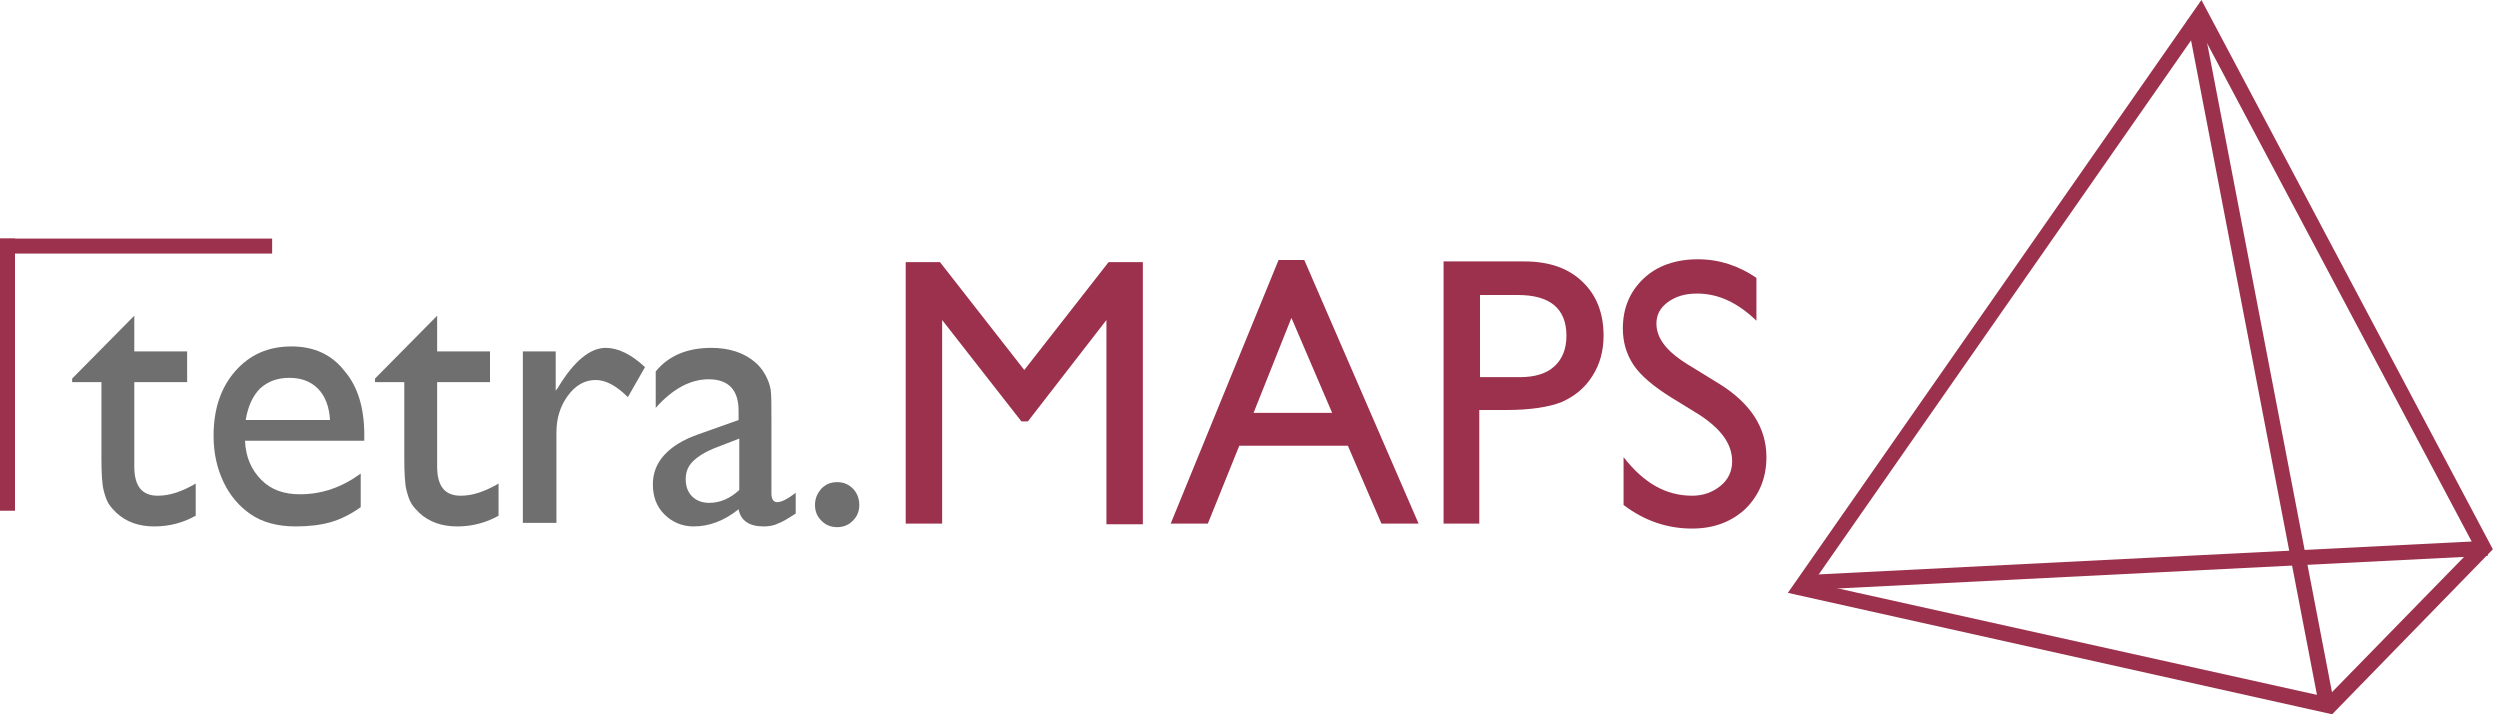 <?xml version="1.0" encoding="utf-8"?>
<!-- Generator: Adobe Illustrator 27.6.1, SVG Export Plug-In . SVG Version: 6.00 Build 0)  -->
<svg version="1.1" id="Ebene_1" xmlns="http://www.w3.org/2000/svg" xmlns:xlink="http://www.w3.org/1999/xlink" x="0px" y="0px"
	 viewBox="0 0 350 100" style="enable-background:new 0 0 350 100;" xml:space="preserve">
<style type="text/css">
	.st0{fill:#706F6F;}
	.st1{fill:#F67A47;}
	.st2{fill:#9B314C;}
	.st3{fill:#5675CA;}
</style>
<g>
	<g>
		<g>
			<path class="st0" d="M10.1,53l8.7-8.8v5h7.4v4.3h-7.4v11.8c0,2.8,1.1,4.1,3.3,4.1c1.7,0,3.4-0.6,5.3-1.7v4.5
				c-1.8,1-3.7,1.5-5.8,1.5c-2.1,0-3.9-0.6-5.3-1.9c-0.4-0.4-0.8-0.8-1.1-1.3s-0.5-1.1-0.7-1.9c-0.2-0.8-0.3-2.3-0.3-4.5V53.5h-4.1
				V53z"/>
			<path class="st0" d="M50.8,61.7H34.3c0.1,2.3,0.9,4.1,2.3,5.5c1.4,1.4,3.2,2,5.4,2c3.1,0,5.9-1,8.5-2.9V71
				c-1.4,1-2.8,1.7-4.2,2.1s-3,0.6-4.9,0.6c-2.6,0-4.7-0.6-6.3-1.7c-1.6-1.1-2.9-2.6-3.8-4.5s-1.4-4-1.4-6.5c0-3.7,1-6.7,3-9
				c2-2.3,4.6-3.5,7.9-3.5c3.1,0,5.6,1.1,7.4,3.4c1.9,2.2,2.8,5.2,2.8,9V61.7z M34.4,58.8h11.8c-0.1-1.9-0.7-3.4-1.7-4.4
				c-1-1-2.3-1.5-4-1.5c-1.7,0-3,0.5-4.1,1.5C35.4,55.4,34.7,56.9,34.4,58.8z"/>
			<path class="st0" d="M52.5,53l8.7-8.8v5h7.4v4.3h-7.4v11.8c0,2.8,1.1,4.1,3.3,4.1c1.7,0,3.4-0.6,5.3-1.7v4.5
				c-1.8,1-3.7,1.5-5.8,1.5c-2.1,0-3.9-0.6-5.3-1.9c-0.4-0.4-0.8-0.8-1.1-1.3s-0.5-1.1-0.7-1.9c-0.2-0.8-0.3-2.3-0.3-4.5V53.5h-4.1
				V53z"/>
			<path class="st0" d="M77.8,49.2v5.5l0.3-0.4c2.2-3.7,4.5-5.6,6.7-5.6c1.7,0,3.6,0.9,5.5,2.7l-2.4,4.2c-1.6-1.6-3.1-2.4-4.5-2.4
				c-1.5,0-2.8,0.7-3.9,2.2s-1.6,3.2-1.6,5.2v12.6h-4.7V49.2H77.8z"/>
			<path class="st0" d="M108,58.8v10.3c0,0.8,0.3,1.2,0.8,1.2c0.6,0,1.4-0.4,2.6-1.3v2.9c-1.1,0.7-1.9,1.2-2.5,1.4
				c-0.6,0.3-1.3,0.4-2,0.4c-2,0-3.2-0.8-3.5-2.4c-2,1.6-4.1,2.4-6.3,2.4c-1.6,0-3-0.6-4.1-1.7c-1.1-1.1-1.6-2.5-1.6-4.2
				c0-1.5,0.5-2.9,1.6-4.1c1.1-1.2,2.6-2.1,4.5-2.8l5.9-2.1v-1.3c0-2.9-1.4-4.4-4.2-4.4c-2.5,0-5,1.3-7.4,4V52
				c1.8-2.2,4.4-3.3,7.8-3.3c2.5,0,4.6,0.7,6.1,2c0.5,0.4,1,1,1.4,1.7c0.4,0.7,0.7,1.5,0.8,2.2S108,56.8,108,58.8z M103.5,68.6v-7.2
				l-3.1,1.2c-1.6,0.6-2.7,1.3-3.4,2c-0.7,0.7-1,1.5-1,2.5c0,1,0.3,1.8,0.9,2.4c0.6,0.6,1.4,0.9,2.4,0.9
				C100.8,70.4,102.2,69.8,103.5,68.6z"/>
			<path class="st0" d="M117.2,67.5c0.9,0,1.6,0.3,2.2,0.9c0.6,0.6,0.9,1.4,0.9,2.3c0,0.9-0.3,1.6-0.9,2.2s-1.3,0.9-2.2,0.9
				c-0.9,0-1.6-0.3-2.2-0.9c-0.6-0.6-0.9-1.3-0.9-2.2c0-0.9,0.3-1.6,0.9-2.3C115.6,67.8,116.3,67.5,117.2,67.5z"/>
			<path class="st2" d="M155.2,36.7h4.8v36.7h-5.1V44.8L143.9,59h-0.9l-11.1-14.2v28.5h-5.1V36.7h4.8l11.8,15.1L155.2,36.7z"/>
			<path class="st2" d="M179,36.4h3.6l16,36.9h-5.2l-4.7-10.9h-15.2l-4.4,10.9h-5.2L179,36.4z M186.5,57.8l-5.7-13.3l-5.3,13.3
				H186.5z"/>
			<path class="st2" d="M202.1,73.3V36.6h11.3c3.4,0,6.1,0.9,8.1,2.8s3,4.4,3,7.6c0,2.1-0.5,4-1.6,5.7s-2.5,2.8-4.3,3.6
				c-1.8,0.7-4.4,1.1-7.7,1.1h-3.8v15.9H202.1z M212.5,41.3h-5.3v11.5h5.6c2.1,0,3.7-0.5,4.8-1.5c1.1-1,1.7-2.4,1.7-4.3
				C219.3,43.2,217,41.3,212.5,41.3z"/>
			<path class="st2" d="M237.8,58l-3.9-2.4c-2.4-1.5-4.2-3-5.2-4.5c-1-1.5-1.5-3.2-1.5-5.1c0-2.9,1-5.2,2.9-7
				c1.9-1.8,4.5-2.7,7.6-2.7c3,0,5.7,0.9,8.2,2.6v6c-2.6-2.5-5.3-3.8-8.3-3.8c-1.7,0-3,0.4-4.1,1.2s-1.6,1.8-1.6,3
				c0,1.1,0.4,2.1,1.2,3.1c0.8,1,2.1,2,3.8,3l3.9,2.4c4.3,2.7,6.5,6.1,6.5,10.2c0,2.9-1,5.3-2.9,7.2c-1.9,1.8-4.4,2.8-7.5,2.8
				c-3.5,0-6.7-1.1-9.6-3.3v-6.7c2.8,3.6,5.9,5.4,9.6,5.4c1.6,0,2.9-0.5,4-1.4c1.1-0.9,1.6-2.1,1.6-3.4
				C242.5,62.1,240.9,60,237.8,58z"/>
		</g>
	</g>
	<g>
		<g>
			<path class="st2" d="M307.9,4l38.5,72.5l-20.6,21.1l-72-16L307.9,4 M308.2,0l-57.9,83l76.2,17L349,76.9L308.2,0L308.2,0z"/>
		</g>
		<g>
			<polygon class="st2" points="253,82.6 252.9,80.5 348.2,75.7 348.3,77.8 			"/>
		</g>
		<g>
			<g>
				<polygon class="st2" points="324.8,99.5 306.2,2.8 308.3,2.4 326.9,99.1 				"/>
			</g>
		</g>
	</g>
	<g>
		<g>
			<polygon class="st2" points="2.1,71.5 0,71.5 0,33.4 2.1,33.4 			"/>
		</g>
		<g>
			<polygon class="st2" points="38.1,35.5 0,35.5 0,33.4 38.1,33.4 			"/>
		</g>
	</g>
</g>
</svg>
